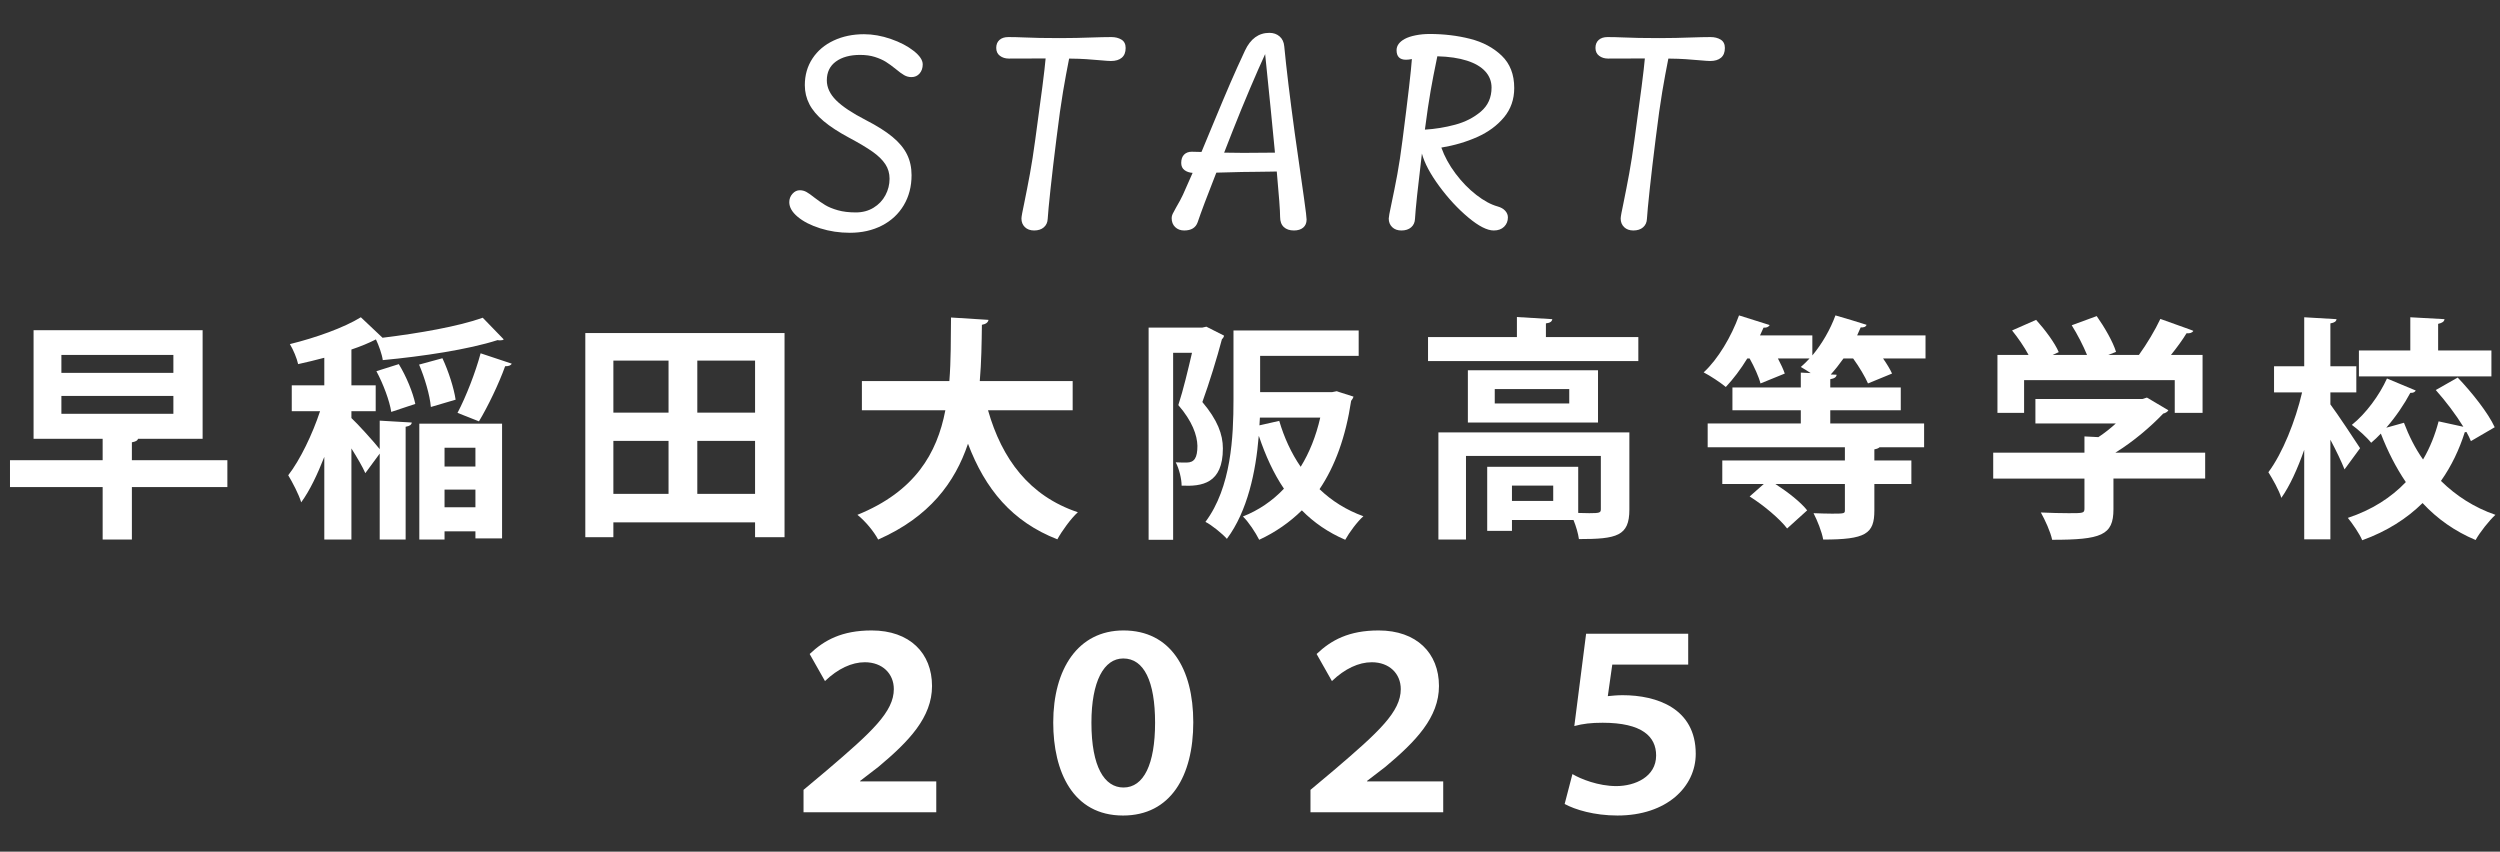 <?xml version="1.0" encoding="UTF-8"?><svg id="d" xmlns="http://www.w3.org/2000/svg" viewBox="0 0 763.199 260"><rect x="0" y="0" width="763.199" height="260" fill="#333333" stroke="none"/><defs><style>.e{fill:#fff;}</style></defs><path class="e" d="M250.406,69.711c-2.859-.9-5.149-2.071-6.871-3.51-1.723-1.439-2.584-2.931-2.584-4.476,0-.983.322-1.837.967-2.562.645-.725,1.389-1.088,2.231-1.088.727,0,1.406.175,2.039.526s1.429.913,2.39,1.685c1.219.936,2.331,1.708,3.339,2.316,1.008.609,2.29,1.135,3.849,1.58,1.559.445,3.392.667,5.501.667,2.038,0,3.843-.479,5.412-1.439,1.57-.959,2.777-2.229,3.62-3.809.844-1.58,1.266-3.258,1.266-5.037,0-1.661-.434-3.147-1.301-4.458-.866-1.31-2.161-2.574-3.884-3.791-1.722-1.216-4.094-2.632-7.117-4.247-3.233-1.731-5.84-3.428-7.82-5.089-1.979-1.661-3.433-3.387-4.357-5.177-.926-1.791-1.389-3.726-1.389-5.809,0-3.065.778-5.78,2.337-8.144,1.559-2.363,3.714-4.188,6.468-5.476,2.753-1.287,5.84-1.931,9.261-1.931,2.671,0,5.407.486,8.207,1.457s5.119,2.182,6.959,3.633c1.839,1.451,2.759,2.82,2.759,4.106,0,1.124-.316,2.054-.948,2.791-.633.737-1.465,1.106-2.496,1.106-.797,0-1.541-.199-2.231-.597-.691-.398-1.541-1.018-2.548-1.86-1.125-.913-2.139-1.65-3.041-2.211s-2.009-1.053-3.321-1.474c-1.312-.421-2.823-.632-4.533-.632-3.07,0-5.53.673-7.382,2.018-1.851,1.346-2.776,3.259-2.776,5.739,0,2.176.949,4.212,2.847,6.107,1.898,1.896,4.944,3.92,9.139,6.073,3.327,1.708,6.004,3.399,8.031,5.072,2.026,1.673,3.509,3.452,4.446,5.335.937,1.884,1.405,4.007,1.405,6.371,0,3.44-.79,6.494-2.372,9.161s-3.802,4.739-6.66,6.213c-2.859,1.474-6.128,2.211-9.807,2.211-3.163,0-6.174-.451-9.032-1.352Z"/><path class="e" d="M342.354,12.094c.855.515,1.283,1.369,1.283,2.562,0,1.311-.393,2.299-1.178,2.966s-1.893,1-3.321,1c-.516,0-1.547-.07-3.093-.211-1.664-.14-3.146-.257-4.446-.351-1.301-.093-3.04-.152-5.22-.175-.656,3.299-1.277,6.675-1.862,10.126-.586,3.452-1.254,8.22-2.004,14.303-.727,5.757-1.33,10.881-1.81,15.374-.48,4.493-.768,7.535-.861,9.126-.047,1.076-.439,1.937-1.178,2.58-.737.644-1.728.965-2.97.965-1.172,0-2.108-.339-2.812-1.018-.703-.678-1.055-1.556-1.055-2.632,0-.281.076-.831.229-1.65.152-.819.346-1.767.58-2.843.655-3.206,1.253-6.277,1.792-9.214s1.078-6.394,1.617-10.373c1.851-13.338,2.905-21.598,3.163-24.781l-11.247.035c-1.055,0-1.956-.281-2.706-.842s-1.125-1.369-1.125-2.422c0-1.03.328-1.837.984-2.422.655-.585,1.558-.878,2.706-.878,1.547,0,3.058.035,4.534.105,2.905.141,6.643.21,11.212.21,3.28,0,6.771-.07,10.474-.21.75-.023,1.564-.046,2.443-.07.878-.023,1.81-.035,2.794-.035,1.194,0,2.22.258,3.075.772Z"/><path class="e" d="M397.469,56.145c.117.772.322,2.217.615,4.335.293,2.118.497,3.657.615,4.616.116.96.176,1.603.176,1.931,0,1.053-.347,1.873-1.037,2.457-.691.584-1.635.877-2.829.877-1.312,0-2.344-.351-3.094-1.053-.75-.702-1.124-1.731-1.124-3.089,0-1.848-.34-6.47-1.02-13.864l-1.547.035c-1.827.047-3.55.07-5.166.07-2.203,0-5.202.059-8.998.176l-2.741.07c-2.789,7.09-4.687,12.133-5.693,15.128-.587,1.685-1.957,2.527-4.112,2.527-1.125,0-2.045-.346-2.76-1.036s-1.071-1.608-1.071-2.755c0-.421.099-.842.299-1.264.198-.421.544-1.064,1.036-1.93.938-1.591,1.64-2.901,2.109-3.931l2.952-6.669c-1.008-.07-1.84-.356-2.495-.86-.656-.503-.984-1.223-.984-2.159,0-1.123.293-1.977.879-2.562.585-.584,1.358-.877,2.319-.877l2.987.07,2.391-5.756,1.194-2.878c2.202-5.312,3.954-9.471,5.255-12.478,1.3-3.007,2.782-6.289,4.446-9.846,1.687-3.603,4.17-5.405,7.451-5.405,1.241,0,2.278.363,3.11,1.088.831.726,1.306,1.732,1.423,3.019.633,6.646,1.699,15.468,3.199,26.466.819,5.874,1.558,11.057,2.214,15.549ZM389.209,46.597c0-.187-.023-.468-.07-.842-.656-6.95-1.629-16.696-2.917-29.239-1.266,2.738-2.807,6.243-4.622,10.513-1.815,4.271-3.591,8.606-5.324,13.005-.516,1.264-1.184,2.972-2.004,5.125l-.562,1.439c2.624.047,4.593.07,5.905.07,2.694,0,5.893-.023,9.595-.07Z"/><path class="e" d="M459.523,64.359c.539.608.809,1.275.809,2,0,1.147-.387,2.101-1.16,2.861-.773.76-1.827,1.141-3.163,1.141-2.016,0-4.604-1.322-7.768-3.966-3.163-2.644-6.115-5.827-8.857-9.547-2.741-3.721-4.511-7.043-5.307-9.968-1.242,10.319-1.945,16.965-2.109,19.937-.047,1.076-.438,1.937-1.177,2.58-.738.644-1.729.965-2.97.965-1.172,0-2.109-.339-2.812-1.018-.702-.678-1.054-1.556-1.054-2.632,0-.444.246-1.802.737-4.072.703-3.299,1.33-6.435,1.881-9.407.55-2.972,1.083-6.505,1.599-10.601,1.664-12.917,2.613-21.118,2.848-24.605-.656.14-1.254.21-1.793.21-1.921,0-2.882-.971-2.882-2.914,0-1.38.831-2.527,2.495-3.439.867-.468,1.98-.836,3.339-1.106,1.359-.269,2.765-.404,4.218-.404,4.382,0,8.512.492,12.39,1.475,3.878.982,7.094,2.697,9.647,5.142,2.554,2.445,3.831,5.739,3.831,9.881,0,3.463-1.043,6.447-3.128,8.951-2.086,2.504-4.804,4.505-8.154,6.002-3.351,1.498-7.006,2.574-10.966,3.229.961,2.715,2.401,5.353,4.323,7.916,1.921,2.562,4.036,4.738,6.344,6.528,2.308,1.791,4.481,2.966,6.521,3.528,1.007.281,1.78.726,2.319,1.334ZM453.443,21.817c-1.266-1.404-3.135-2.503-5.606-3.299-2.473-.795-5.489-1.24-9.05-1.334l-.281,1.404c-.633,3.019-1.219,6.055-1.758,9.108s-1.125,7.015-1.757,11.881c3.115-.187,6.197-.69,9.243-1.509,3.046-.819,5.659-2.152,7.838-4.001,2.179-1.848,3.269-4.293,3.269-7.336,0-1.872-.633-3.51-1.897-4.914Z"/><path class="e" d="M525.287,12.094c.855.515,1.283,1.369,1.283,2.562,0,1.311-.393,2.299-1.178,2.966s-1.893,1-3.321,1c-.516,0-1.547-.07-3.093-.211-1.664-.14-3.146-.257-4.446-.351-1.301-.093-3.04-.152-5.22-.175-.656,3.299-1.277,6.675-1.862,10.126-.586,3.452-1.254,8.22-2.004,14.303-.727,5.757-1.33,10.881-1.81,15.374-.48,4.493-.768,7.535-.861,9.126-.047,1.076-.439,1.937-1.178,2.58-.737.644-1.728.965-2.97.965-1.172,0-2.108-.339-2.812-1.018-.703-.678-1.055-1.556-1.055-2.632,0-.281.076-.831.229-1.65.152-.819.346-1.767.58-2.843.655-3.206,1.253-6.277,1.792-9.214s1.078-6.394,1.617-10.373c1.851-13.338,2.905-21.598,3.163-24.781l-11.247.035c-1.055,0-1.956-.281-2.706-.842s-1.125-1.369-1.125-2.422c0-1.03.328-1.837.984-2.422.655-.585,1.558-.878,2.706-.878,1.547,0,3.058.035,4.534.105,2.905.141,6.643.21,11.212.21,3.28,0,6.771-.07,10.474-.21.75-.023,1.564-.046,2.443-.07.878-.023,1.81-.035,2.794-.035,1.194,0,2.22.258,3.075.772Z"/><path class="e" d="M69.412,140.489v8.195h-29.15v16.03h-8.925v-16.03H3.051v-8.195h28.286v-6.541H10.248v-33.139h51.606v33.139h-19.721c-.145.575-.72.862-1.872,1.078v5.463h29.15ZM18.741,108.357v5.463h34.188v-5.463H18.741ZM18.741,120.865v5.463h34.188v-5.463H18.741Z"/><path class="e" d="M107.278,127.622c1.8,1.653,6.766,7.117,8.638,9.489v-8.698l9.788.575c-.072.647-.575,1.079-1.871,1.294v34.433h-7.917v-26.238l-4.391,5.966c-.864-2.013-2.592-4.888-4.247-7.548v27.819h-8.277v-25.231c-2.087,5.32-4.462,10.352-7.054,13.874-.72-2.444-2.663-6.11-3.958-8.267,3.671-4.744,7.413-12.58,9.717-19.552h-8.638v-7.907h9.933v-8.411c-2.663.719-5.397,1.366-7.989,1.941-.359-1.725-1.511-4.457-2.519-6.11,7.917-1.941,16.554-5.032,21.664-8.195l6.622,6.254c11.156-1.366,23.176-3.451,30.59-6.11l6.405,6.613c-.216.216-.575.288-1.079.288-.288,0-.504,0-.792-.072-8.925,2.875-22.816,4.96-35.052,6.11-.216-1.725-1.224-4.528-2.088-6.326-2.087,1.078-4.678,2.157-7.485,3.091v10.926h7.414v7.907h-7.414v2.084ZM119.442,125.753c-.504-3.379-2.447-8.554-4.534-12.436l6.838-2.157c2.303,3.738,4.318,8.698,5.038,12.148l-7.342,2.444ZM135.062,109.364c1.871,3.954,3.526,9.201,4.03,12.651-.144.072-.288.072-7.558,2.229-.288-3.522-1.871-8.914-3.599-12.939l7.126-1.941ZM128.008,164.714v-35.367h25.263v35.007h-8.133v-2.157h-9.429v2.516h-7.701ZM145.138,136.679h-9.429v5.75h9.429v-5.75ZM135.709,154.866h9.429v-5.391h-9.429v5.391ZM139.668,126.04c2.591-4.888,5.542-12.508,7.054-18.187l9.5,3.163c-.287.575-.936.791-2.015.791-1.872,5.248-5.255,12.292-7.989,16.821l-6.55-2.588Z"/><path class="e" d="M178.685,101.672h60.819v62.324h-8.997v-4.529h-43.257v4.529h-8.565v-62.324ZM204.092,110.082h-16.842v15.886h16.842v-15.886ZM187.25,134.594v16.174h16.842v-16.174h-16.842ZM230.507,125.969v-15.886h-17.634v15.886h17.634ZM212.873,150.769h17.634v-16.174h-17.634v16.174Z"/><path class="e" d="M327.466,125.25h-25.84c4.247,14.88,12.596,26.166,27.423,31.126-2.087,1.869-4.895,5.75-6.262,8.267-13.819-5.392-22.024-15.312-27.279-29.185-3.958,11.789-11.731,22.356-27.423,29.257-1.295-2.444-3.886-5.607-6.333-7.548,17.562-7.117,24.327-18.762,26.847-31.917h-25.479v-8.914h26.703c.504-6.398.432-12.939.504-19.409l11.444.719c-.145.791-.792,1.294-2.016,1.51-.072,5.535-.145,11.357-.647,17.18h28.358v8.914Z"/><path class="e" d="M368.282,99.731l5.398,2.732c-.071.431-.359.862-.647,1.078-1.512,5.75-3.887,13.442-5.974,19.193,4.606,5.463,6.262,9.848,6.262,14.161,0,10.783-6.406,11.646-12.596,11.358,0-2.084-.792-5.248-1.8-7.117,1.296.072,2.447.072,3.311.072,2.376,0,3.312-1.438,3.312-5.104-.072-3.235-1.584-7.548-5.83-12.436,1.512-4.601,3.022-10.998,4.175-15.958h-5.759v57.076h-7.485v-64.768h16.339l1.295-.288ZM384.693,119.715h21.952l1.439-.288c.072.072.216.072,5.11,1.653-.144.503-.432.935-.72,1.294-1.655,10.999-4.895,19.912-9.645,26.957,3.743,3.594,8.205,6.398,13.388,8.267-1.872,1.653-4.318,4.96-5.542,7.188-5.183-2.228-9.573-5.248-13.244-8.985-3.742,3.666-8.061,6.685-13.027,8.985-1.08-2.156-3.239-5.463-4.967-7.116,4.751-1.869,8.997-4.745,12.524-8.482-3.167-4.672-5.614-10.064-7.63-16.03h-.071c-.864,10.711-3.383,22.859-9.717,31.341-1.296-1.509-4.751-4.313-6.55-5.175,7.917-10.567,8.564-26.094,8.564-37.308v-21.134h38.22v7.763h-30.086v11.07ZM384.478,129.85l6.046-1.366c1.512,5.104,3.671,9.848,6.55,14.018,2.663-4.313,4.678-9.345,5.974-15.024h-18.426l-.144,2.372Z"/><path class="e" d="M471.935,102.894h28.215v7.332h-64.202v-7.332h27.135v-6.11l10.796.647c-.071.647-.575,1.15-1.943,1.294v4.169ZM497.414,132.007v23.578c0,8.051-3.814,8.986-15.402,8.986-.216-1.653-.864-3.882-1.655-5.823h-18.786v3.307h-7.558v-19.552h27.783v14.089c1.224,0,2.446.072,3.383.072,3.167,0,3.526-.144,3.526-1.222v-16.246h-41.17v25.519h-8.421v-32.707h58.3ZM448.11,113.03h39.731v15.958h-39.731v-15.958ZM479.061,123.165v-4.385h-22.744v4.385h22.744ZM474.166,152.925v-4.672h-12.596v4.672h12.596Z"/><path class="e" d="M587.823,102.39v7.045h-12.956c1.151,1.653,2.159,3.307,2.735,4.601l-7.342,3.019c-.863-2.013-2.663-5.032-4.534-7.62h-2.951c-1.224,1.725-2.52,3.378-3.887,4.888l1.799.072c-.071.719-.647,1.15-1.943,1.366v2.516h21.521v6.973h-21.521v4.025h28.646v7.26h-13.604c-.287.288-.791.503-1.583.647v3.379h11.3v7.188h-11.3v8.123c0,7.117-2.663,8.842-15.619,8.842-.432-2.444-1.799-5.823-2.95-8.051,2.015.072,4.103.144,5.686.144,3.887,0,3.887-.072,3.887-1.15v-7.907h-21.232c3.67,2.372,7.701,5.463,9.717,8.051l-6.118,5.535c-2.231-2.947-7.198-7.117-11.444-9.776l4.318-3.81h-12.668v-7.188h37.428v-4.026h-41.89v-7.26h28.431v-4.025h-20.873v-6.973h20.873v-4.529l3.022.144c-1.079-.719-2.159-1.366-3.022-1.869.936-.791,1.799-1.653,2.663-2.588h-9.646c.864,1.653,1.656,3.307,2.088,4.601l-7.414,3.019c-.504-2.013-1.871-5.032-3.311-7.62h-.72c-2.016,3.307-4.318,6.326-6.55,8.698-1.655-1.366-4.679-3.378-6.766-4.457,4.391-4.025,8.493-10.999,10.796-17.396l9.357,2.947c-.36.647-1.08.862-1.872.791l-1.079,2.372h15.979v6.11c2.951-3.522,5.47-7.907,7.054-12.22,3.671,1.078,6.622,1.941,9.501,2.875-.216.647-.936.862-1.8.791l-1.079,2.444h20.873Z"/><path class="e" d="M673.192,138.189v7.907h-27.999v9.417c0,7.907-3.742,9.273-18.714,9.273-.504-2.444-2.159-6.038-3.454-8.338,2.95.144,6.189.216,8.493.216,4.462,0,4.822,0,4.822-1.438v-9.129h-27.854v-7.907h27.854v-4.96l4.246.216c1.871-1.222,3.671-2.66,5.326-4.169h-24.544v-7.476h32.678l1.367-.432,6.55,3.882c-.288.503-.936.863-1.583,1.006-3.6,3.81-8.997,8.482-14.611,11.933h27.423ZM617.915,116.049v9.992h-8.134v-17.683h9.501c-1.296-2.444-3.239-5.248-5.038-7.476l7.342-3.235c2.663,2.947,5.686,6.973,6.909,9.848l-1.871.863h10.508c-1.151-2.804-2.95-6.326-4.678-9.058l7.629-2.803c2.375,3.378,4.967,7.835,5.902,10.926l-2.375.935h9.356c2.447-3.379,4.967-7.62,6.55-10.999,9.645,3.451,9.86,3.522,10.077,3.666-.433.647-1.224.791-2.088.719-1.224,2.013-2.951,4.385-4.75,6.613h9.645v17.683h-8.493v-9.992h-45.992Z"/><path class="e" d="M711.418,123.453c2.016,2.66,7.773,11.357,9.069,13.37l-4.751,6.47c-.936-2.372-2.591-5.823-4.318-9.058v30.407h-7.989v-27.316c-2.015,5.75-4.391,10.998-6.981,14.664-.72-2.372-2.663-5.75-3.959-7.835,4.319-5.751,8.277-15.671,10.293-24.369h-8.565v-7.979h9.213v-14.952l9.861.575c-.072.647-.576,1.079-1.872,1.294v13.083h7.918v7.979h-7.918v3.667ZM750.285,115.258c4.391,4.601,9.285,10.782,11.3,15.167l-7.27,4.241c-.359-.863-.791-1.797-1.367-2.804-.144.072-.36.072-.504.072-1.655,5.248-4.03,10.28-7.27,14.88,4.606,4.528,10.148,8.123,16.626,10.351-1.943,1.797-4.75,5.319-6.046,7.692-6.333-2.66-11.731-6.47-16.194-11.286-4.822,4.745-10.868,8.626-18.426,11.358-.792-1.941-3.022-5.176-4.391-6.829,7.414-2.444,13.244-6.254,17.706-10.926-3.022-4.457-5.542-9.417-7.629-14.808-.936,1.006-1.943,1.941-2.951,2.803-1.296-1.653-4.03-4.097-5.902-5.463,4.318-3.451,8.422-9.058,10.725-14.161l8.781,3.666c-.216.431-.72.791-1.655.719-1.8,3.378-4.391,7.26-7.342,10.639l5.398-1.509c1.511,3.954,3.383,7.763,5.83,11.214,2.159-3.666,3.67-7.548,4.75-11.646l7.558,1.653c-2.304-3.738-5.471-7.907-8.421-11.214l6.693-3.81ZM760.578,106.991v7.908h-40.451v-7.908h15.691v-10.135l10.437.575c-.072.719-.648,1.15-1.943,1.438v8.123h16.267Z"/><path class="e" d="M247.173,199.652c4.463-4.241,9.861-7.188,18.93-7.188,11.588,0,18.426,6.901,18.426,16.965,0,9.561-7.054,16.893-16.338,24.656l-5.614,4.313v.144h23.248v9.417h-40.522v-6.829l7.197-6.038c13.748-11.717,20.369-17.827,20.369-24.728,0-4.673-3.454-8.195-8.853-8.195-3.959,0-8.205,1.941-12.164,5.75l-4.679-8.267Z"/><path class="e" d="M321.53,220.57c0-16.318,7.558-28.107,21.448-28.107,14.323,0,21.305,11.646,21.305,28.035,0,16.39-6.909,28.466-21.448,28.466-15.331,0-21.305-13.442-21.305-28.394ZM352.623,220.642c0-12.652-3.383-19.625-9.716-19.625-5.902,0-9.717,6.973-9.717,19.625,0,13.586,4.03,19.768,9.788,19.768,6.19,0,9.645-7.117,9.645-19.768Z"/><path class="e" d="M401.933,199.652c4.463-4.241,9.861-7.188,18.93-7.188,11.588,0,18.426,6.901,18.426,16.965,0,9.561-7.054,16.893-16.338,24.656l-5.614,4.313v.144h23.248v9.417h-40.522v-6.829l7.197-6.038c13.748-11.717,20.369-17.827,20.369-24.728,0-4.673-3.454-8.195-8.853-8.195-3.959,0-8.205,1.941-12.164,5.75l-4.679-8.267Z"/><path class="e" d="M484.207,193.469h31.166v9.417h-23.177l-1.367,9.632c1.439-.144,2.879-.288,4.534-.288,10.437,0,22.312,4.026,22.312,17.899,0,10.063-8.853,18.833-23.896,18.833-7.126,0-12.956-1.797-16.123-3.522l2.375-9.129c2.52,1.509,7.918,3.666,13.388,3.666,5.687,0,12.164-2.804,12.164-9.345,0-5.75-4.247-9.992-16.339-9.992-3.526,0-5.974.288-8.637,1.006l3.599-28.179Z"/></svg>